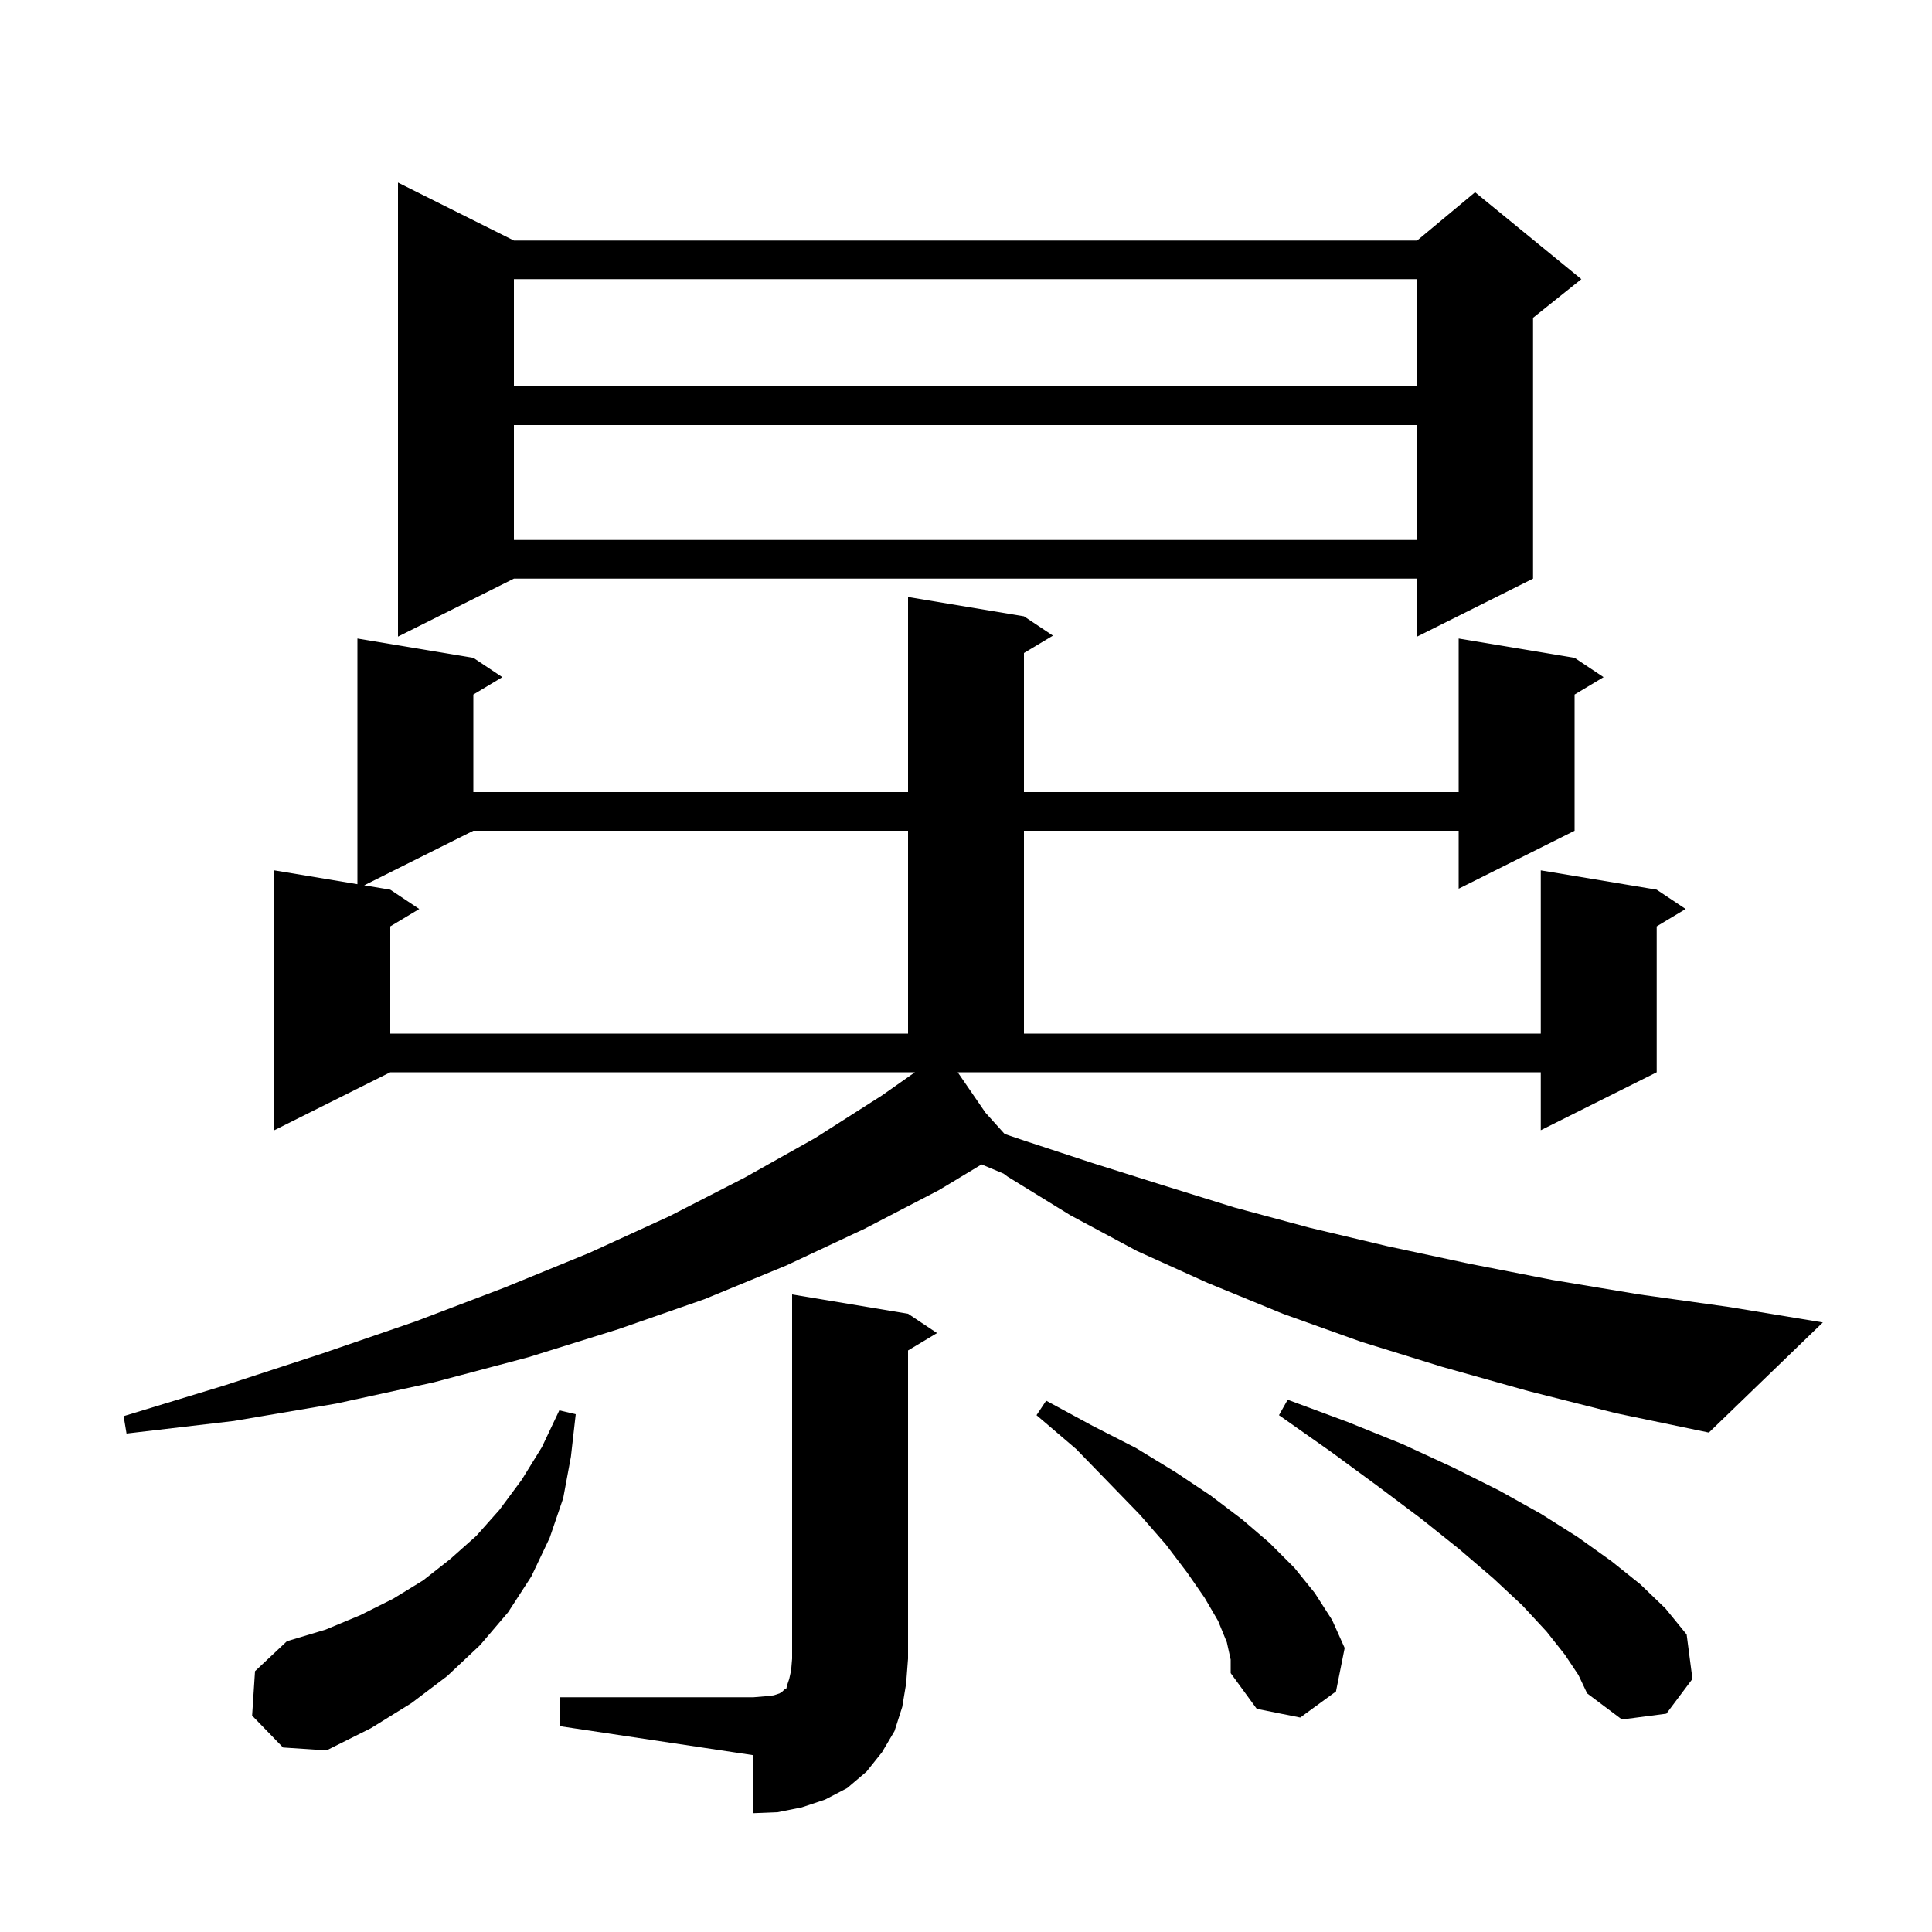 <svg xmlns="http://www.w3.org/2000/svg" xmlns:xlink="http://www.w3.org/1999/xlink" version="1.1" baseProfile="full" viewBox="0 0 200 200" width="200" height="200"><g fill="currentColor"><path d="M 58.0 175.7 L 78.0 175.7 L 79.2 175.6 L 80.1 175.5 L 80.7 175.3 L 81.0 175.1 L 81.2 174.9 L 81.4 174.8 L 81.5 174.4 L 81.7 173.8 L 81.9 172.9 L 82.0 171.7 L 82.0 134.0 L 94.0 136.0 L 97.0 138.0 L 94.0 139.8 L 94.0 171.7 L 93.8 174.3 L 93.4 176.7 L 92.6 179.2 L 91.3 181.4 L 89.7 183.4 L 87.7 185.1 L 85.4 186.3 L 83.0 187.1 L 80.5 187.6 L 78.0 187.7 L 78.0 181.7 L 58.0 178.7 Z M 26.1 177.6 L 26.4 173.0 L 29.7 169.9 L 33.7 168.7 L 37.3 167.2 L 40.7 165.5 L 43.8 163.6 L 46.6 161.4 L 49.3 159.0 L 51.7 156.3 L 54.0 153.2 L 56.1 149.8 L 57.9 146.0 L 59.6 146.4 L 59.1 150.8 L 58.3 155.1 L 56.9 159.2 L 55.0 163.2 L 52.6 166.9 L 49.7 170.3 L 46.3 173.5 L 42.6 176.3 L 38.4 178.9 L 33.8 181.2 L 29.3 180.9 Z M 162.0 171.3 L 160.1 168.9 L 157.6 166.2 L 154.6 163.4 L 151.1 160.4 L 147.1 157.2 L 142.7 153.9 L 137.8 150.3 L 132.4 146.5 L 133.3 144.9 L 139.5 147.2 L 145.2 149.5 L 150.4 151.9 L 155.2 154.3 L 159.5 156.7 L 163.3 159.1 L 166.8 161.6 L 169.8 164.0 L 172.4 166.5 L 174.6 169.2 L 175.2 173.8 L 172.5 177.4 L 167.9 178.0 L 164.3 175.3 L 163.4 173.4 Z M 127.0 170.0 L 126.1 167.8 L 124.7 165.4 L 122.9 162.8 L 120.7 159.9 L 118.0 156.8 L 114.8 153.5 L 111.4 150.0 L 107.3 146.5 L 108.3 145.0 L 113.1 147.6 L 117.6 149.9 L 121.7 152.4 L 125.3 154.8 L 128.6 157.3 L 131.4 159.7 L 134.0 162.3 L 136.1 164.9 L 137.9 167.7 L 139.2 170.6 L 138.3 175.1 L 134.6 177.8 L 130.1 176.9 L 127.4 173.2 L 127.4 171.8 Z M 158.2 144.0 L 149.3 141.5 L 140.9 138.9 L 132.8 136.0 L 125.0 132.8 L 117.7 129.5 L 110.8 125.8 L 104.3 121.8 L 103.889 121.494 L 101.611 120.541 L 97.2 123.2 L 89.5 127.2 L 81.4 131.0 L 72.9 134.5 L 64.0 137.6 L 54.7 140.5 L 44.9 143.1 L 34.8 145.3 L 24.2 147.1 L 13.1 148.4 L 12.8 146.6 L 23.3 143.4 L 33.4 140.1 L 43.0 136.8 L 52.2 133.3 L 61.0 129.7 L 69.3 125.9 L 77.1 121.9 L 84.4 117.8 L 91.3 113.4 L 94.713 111.0 L 40.4 111.0 L 28.4 117.0 L 28.4 90.1 L 37.0 91.533 L 37.0 66.1 L 49.0 68.1 L 52.0 70.1 L 49.0 71.9 L 49.0 82.0 L 94.0 82.0 L 94.0 61.8 L 106.0 63.8 L 109.0 65.8 L 106.0 67.6 L 106.0 82.0 L 151.0 82.0 L 151.0 66.1 L 163.0 68.1 L 166.0 70.1 L 163.0 71.9 L 163.0 86.0 L 151.0 92.0 L 151.0 86.0 L 106.0 86.0 L 106.0 107.0 L 159.5 107.0 L 159.5 90.1 L 171.5 92.1 L 174.5 94.1 L 171.5 95.9 L 171.5 111.0 L 159.5 117.0 L 159.5 111.0 L 99.142 111.0 L 102.018 115.187 L 104.001 117.39 L 106.1 118.1 L 113.1 120.4 L 120.4 122.7 L 127.8 125.0 L 135.6 127.1 L 143.6 129.0 L 152.0 130.8 L 160.7 132.5 L 169.7 134.0 L 179.0 135.3 L 188.7 136.9 L 176.9 148.3 L 167.3 146.3 Z M 49.0 86.0 L 37.7 91.65 L 40.4 92.1 L 43.4 94.1 L 40.4 95.9 L 40.4 107.0 L 94.0 107.0 L 94.0 86.0 Z M 53.2 24.9 L 146.7 24.9 L 152.7 19.9 L 163.7 28.9 L 158.7 32.9 L 158.7 59.9 L 146.7 65.9 L 146.7 59.9 L 53.2 59.9 L 41.2 65.9 L 41.2 18.9 Z M 53.2 44.0 L 53.2 55.9 L 146.7 55.9 L 146.7 44.0 Z M 53.2 28.9 L 53.2 40.0 L 146.7 40.0 L 146.7 28.9 Z "/></g></svg>